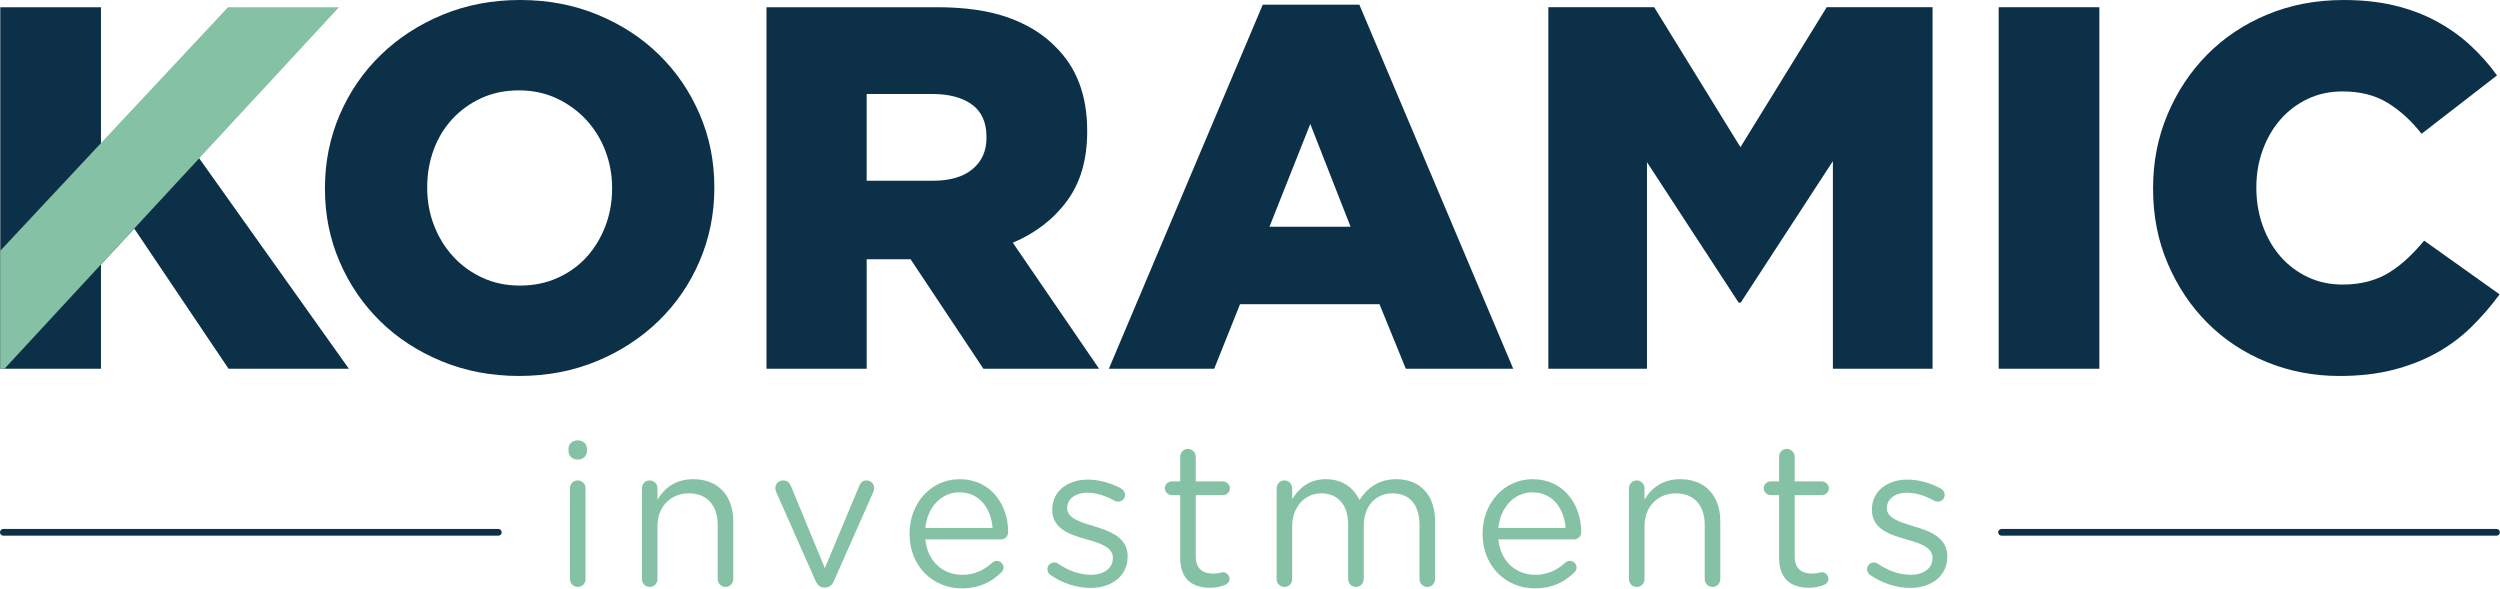 <svg xmlns="http://www.w3.org/2000/svg" xmlns:xlink="http://www.w3.org/1999/xlink" xmlns:serif="http://www.serif.com/" width="100%" height="100%" viewBox="0 0 3092 728" xml:space="preserve" style="fill-rule:evenodd;clip-rule:evenodd;stroke-linejoin:round;stroke-miterlimit:2;"><g id="logo"><path d="M2960.24,457.32c19.8,-5.109 37.683,-12.138 53.654,-21.075c15.963,-8.946 30.225,-19.584 42.792,-31.938c12.55,-12.346 24.162,-25.758 34.808,-40.237l-93.254,-66.43c-6.812,8.096 -13.729,15.442 -20.754,22.038c-7.029,6.604 -14.483,12.354 -22.358,17.246c-7.884,4.9 -16.605,8.621 -26.184,11.175c-9.583,2.554 -20.12,3.833 -31.616,3.833c-15.763,0 -30.13,-3.083 -43.113,-9.258c-12.996,-6.171 -24.175,-14.584 -33.533,-25.229c-9.371,-10.642 -16.717,-23.317 -22.038,-38.005c-5.329,-14.691 -7.979,-30.341 -7.979,-46.945l0,-1.28c0,-16.175 2.65,-31.504 7.979,-45.987c5.321,-14.471 12.667,-27.038 22.038,-37.683c9.358,-10.638 20.537,-19.05 33.533,-25.23c12.983,-6.166 27.35,-9.258 43.113,-9.258c21.712,0 40.237,4.688 55.566,14.05c15.329,9.371 29.38,22.146 42.155,38.321l93.249,-72.171c-9.8,-13.625 -20.979,-26.187 -33.529,-37.687c-12.566,-11.496 -26.62,-21.396 -42.158,-29.7c-15.546,-8.3 -32.683,-14.688 -51.412,-19.159c-18.742,-4.475 -39.601,-6.708 -62.596,-6.708c-34.071,-0 -65.467,5.967 -94.209,17.883c-28.741,11.929 -53.554,28.421 -74.408,49.5c-20.871,21.079 -37.267,45.779 -49.183,74.092c-11.925,28.321 -17.884,58.662 -17.884,91.017l0,1.275c0,33.216 6.067,63.983 18.204,92.295c12.134,28.321 28.521,52.805 49.18,73.45c20.65,20.659 45.029,36.73 73.133,48.221c28.104,11.5 58.125,17.25 90.058,17.25c24.688,0 46.942,-2.558 66.746,-7.666" style="fill:#0b3047;fill-rule:nonzero;"></path><rect x="2471.95" y="8.946" width="124.55" height="447.096" style="fill:#0b3047;"></rect><path d="M1914.99,456.042l121.991,-0l0,-255.484l113.375,173.73l2.555,-0l114.008,-175.009l-0,256.763l123.271,-0l-0,-447.096l-130.938,-0l-106.662,173.087l-106.663,-173.087l-130.937,-0l-0,447.096Z" style="fill:#0b3047;fill-rule:nonzero;"></path><path d="M1570.09,280.396l50.458,-127.104l49.821,127.104l-100.279,0Zm111.137,-274.646l-119.437,0l-190.338,450.292l130.296,0l31.938,-79.842l172.45,0l32.575,79.842l132.85,0l-190.334,-450.292Z" style="fill:#0b3047;fill-rule:nonzero;"></path><path d="M1220.08,170.537c-0,16.188 -5.75,29.063 -17.246,38.642c-11.496,9.583 -27.896,14.371 -49.183,14.371l-81.75,-0l-0,-107.3l81.112,-0c20.858,-0 37.258,4.366 49.183,13.091c11.913,8.734 17.884,22.034 17.884,39.921l-0,1.275Zm32.575,129.658c28.1,-11.912 50.454,-29.162 67.062,-51.733c16.609,-22.562 24.913,-51.1 24.913,-85.587l-0,-1.28c-0,-43.85 -13.204,-78.558 -39.604,-104.108c-14.909,-15.329 -34.28,-27.246 -58.121,-35.771c-23.85,-8.512 -53.013,-12.771 -87.504,-12.771l-211.413,0l0,447.096l123.913,0l-0,-135.408l54.287,-0l90.058,135.408l143.071,0l-106.662,-155.846Z" style="fill:#0b3047;fill-rule:nonzero;"></path><path d="M757.023,233.771c0,16.187 -2.783,31.517 -8.333,45.987c-5.55,14.479 -13.233,27.146 -23.054,38.004c-9.821,10.855 -21.775,19.48 -35.867,25.867c-14.091,6.388 -29.683,9.579 -46.758,9.579c-17.083,0 -32.663,-3.291 -46.754,-9.896c-14.092,-6.6 -26.159,-15.433 -36.188,-26.508c-10.041,-11.071 -17.833,-23.842 -23.383,-38.325c-5.546,-14.467 -8.321,-29.8 -8.321,-45.987l0,-1.275c0,-16.18 2.663,-31.509 8.004,-45.988c5.329,-14.471 13.013,-27.146 23.054,-38.004c10.038,-10.858 21.996,-19.479 35.875,-25.867c13.875,-6.387 29.35,-9.579 46.438,-9.579c17.075,0 32.662,3.3 46.758,9.896c14.088,6.608 26.254,15.442 36.504,26.508c10.238,11.079 18.142,23.85 23.692,38.325c5.55,14.479 8.333,29.809 8.333,45.984l0,1.279Zm108.259,-92.613c-12.134,-28.104 -28.85,-52.583 -50.138,-73.45c-21.296,-20.862 -46.625,-37.366 -76.008,-49.5c-29.375,-12.137 -61.313,-18.208 -95.804,-18.208c-34.488,-0 -66.425,6.071 -95.809,18.208c-29.379,12.134 -54.929,28.738 -76.641,49.817c-21.717,21.079 -38.642,45.779 -50.779,74.092c-12.134,28.32 -18.205,58.441 -18.205,90.375l0,1.279c0,31.937 6.071,61.954 18.205,90.058c12.137,28.104 28.841,52.592 50.137,73.45c21.288,20.871 46.625,37.367 76.008,49.5c29.38,12.138 61.317,18.204 95.805,18.204c34.491,0 66.429,-6.066 95.808,-18.204c29.379,-12.133 54.929,-28.737 76.646,-49.821c21.716,-21.075 38.641,-45.766 50.775,-74.087c12.137,-28.313 18.208,-58.442 18.208,-90.379l0,-1.275c0,-31.938 -6.071,-61.955 -18.208,-90.059" style="fill:#0b3047;fill-rule:nonzero;"></path><path d="M0.341,456.042l124.542,-0l-0,-128.954l41.112,-44.434l116.65,173.388l148.821,-0l-185.104,-260.25l-121.479,-18.842l-0,-168.004l-124.542,-0l-0,447.096Z" style="fill:#0b3047;fill-rule:nonzero;"></path><path d="M704.921,603.913c0,-5.25 4.25,-9.75 9.5,-9.75c5.5,-0 9.75,4.25 9.75,9.75l0,112.241c0,5.504 -4,9.75 -9.5,9.75c-5.5,0 -9.75,-4.246 -9.75,-9.75l0,-112.241Zm-1.75,-49c0,-6.25 5,-10.25 11.25,-10.25c6.5,-0 11.5,4 11.5,10.25l0,3.254c0,5.996 -5,10.246 -11.5,10.246c-6.25,-0 -11.25,-4.25 -11.25,-10.246l0,-3.254Z" style="fill:#85c1a4;fill-rule:nonzero;"></path><path d="M793.919,603.913c-0,-5.25 4.25,-9.75 9.5,-9.75c5.5,-0 9.75,4.25 9.75,9.75l-0,13.995c8.5,-13.995 22,-25.245 44.25,-25.245c31.246,-0 49.496,21 49.496,51.75l-0,71.741c-0,5.504 -4.25,9.75 -9.5,9.75c-5.5,0 -9.75,-4.246 -9.75,-9.75l-0,-66.996c-0,-23.995 -13,-38.995 -35.75,-38.995c-22.246,-0 -38.746,16.245 -38.746,40.495l-0,65.496c-0,5.504 -4,9.75 -9.5,9.75c-5.5,0 -9.75,-4.246 -9.75,-9.75l-0,-112.241Z" style="fill:#85c1a4;fill-rule:nonzero;"></path><path d="M1020.67,726.658l-1,0c-5.25,0 -8.75,-3.25 -11,-8.25l-48.5,-109.5c-0.496,-1.75 -1.246,-3.5 -1.246,-5.25c0,-4.995 4.25,-9.495 9.75,-9.495c5.5,-0 8.246,3.245 9.746,7.5l41.75,100.995l42.5,-101.495c1.25,-3.755 4,-7 9,-7c5.25,-0 9.5,4.25 9.5,9.495c0,1.75 -0.504,3.5 -1.004,4.755l-48.746,109.995c-2.25,5 -5.5,8.25 -10.75,8.25" style="fill:#85c1a4;fill-rule:nonzero;"></path><path d="M1227.67,652.908c-2,-23.5 -15.5,-44 -41.25,-44c-22.496,-0 -39.496,18.75 -41.996,44l83.246,-0Zm-38.25,74.745c-35.496,0 -64.496,-27.245 -64.496,-67.241l0,-0.5c0,-37.25 26.25,-67.25 61.996,-67.25c38.25,-0 60,31.25 60,65.5c0,5.25 -4.25,8.996 -9,8.996l-93.496,-0c2.75,28 22.496,43.75 45.496,43.75c16,-0 27.75,-6.25 37.25,-15c1.5,-1.246 3.25,-2.25 5.5,-2.25c4.75,-0 8.5,3.75 8.5,8.25c0,2.25 -1,4.5 -3,6.25c-12.25,11.75 -26.75,19.495 -48.75,19.495" style="fill:#85c1a4;fill-rule:nonzero;"></path><path d="M1298.92,710.907c-1.75,-1.25 -3.5,-3.75 -3.5,-7c-0,-4.5 3.75,-8.25 8.5,-8.25c1.75,0 3.5,0.5 4.75,1.5c13.25,9 26.995,13.75 40.995,13.75c15.5,0 26.75,-8 26.75,-20.5l0,-0.5c0,-13 -15.25,-17.996 -32.25,-22.75c-20.245,-5.75 -42.745,-12.75 -42.745,-36.496l-0,-0.5c-0,-22.25 18.5,-37 44,-37c13.745,0 28.745,4.25 41.245,11c2.5,1.5 4.75,4.25 4.75,8c0,4.5 -3.75,8.25 -8.5,8.25c-1.75,0 -3.25,-0.5 -4.25,-1c-11,-6.25 -22.75,-10 -33.745,-10c-15.255,0 -25,8 -25,18.75l-0,0.5c-0,12.246 15.995,17 33.25,22.25c19.995,5.996 41.495,13.746 41.495,36.996l0,0.504c0,24.492 -20.25,38.742 -46,38.742c-17,-0 -35.745,-6.25 -49.745,-16.246" style="fill:#85c1a4;fill-rule:nonzero;"></path><path d="M1459.67,690.408l-0,-77.996l-10.5,-0c-4.5,-0 -8.5,-4 -8.5,-8.5c-0,-4.75 4,-8.5 8.5,-8.5l10.5,-0l-0,-30.5c-0,-5.25 4,-9.75 9.5,-9.75c5.25,-0 9.75,4.5 9.75,9.75l-0,30.5l33.5,-0c4.746,-0 8.746,4 8.746,8.5c-0,4.75 -4,8.5 -8.746,8.5l-33.5,-0l-0,75.495c-0,15.75 8.75,21.5 21.746,21.5c6.75,0 10.25,-1.75 11.754,-1.75c4.496,0 8.246,3.75 8.246,8.25c-0,3.5 -2.25,6.25 -5.5,7.5c-5.496,2.25 -11.496,3.5 -18.996,3.5c-20.75,0 -36.5,-10.25 -36.5,-36.5" style="fill:#85c1a4;fill-rule:nonzero;"></path><path d="M1578.91,603.913c0,-5.25 4.25,-9.75 9.5,-9.75c5.5,-0 9.75,4.25 9.75,9.75l0,13.25c8.5,-12.75 20,-24.5 41.75,-24.5c20.996,-0 34.496,11.25 41.496,25.745c9.25,-14.245 23,-25.745 45.5,-25.745c29.746,-0 47.996,20 47.996,51.995l-0,71.496c-0,5.504 -4.25,9.75 -9.5,9.75c-5.5,0 -9.75,-4.246 -9.75,-9.75l-0,-66.996c-0,-25 -12.5,-38.995 -33.496,-38.995c-19.5,-0 -35.5,14.495 -35.5,40l0,65.991c0,5.504 -4.25,9.75 -9.75,9.75c-5.25,0 -9.5,-4.246 -9.5,-9.75l0,-67.496c0,-24.245 -12.75,-38.495 -33.246,-38.495c-20.5,-0 -36,16.995 -36,40.745l0,65.246c0,5.504 -4,9.75 -9.5,9.75c-5.5,0 -9.75,-4.246 -9.75,-9.75l0,-112.241Z" style="fill:#85c1a4;fill-rule:nonzero;"></path><path d="M1936.41,652.908c-2,-23.5 -15.5,-44 -41.25,-44c-22.496,-0 -39.496,18.75 -41.996,44l83.246,-0Zm-38.25,74.745c-35.496,0 -64.496,-27.245 -64.496,-67.241l-0,-0.5c-0,-37.25 26.25,-67.25 61.996,-67.25c38.25,-0 60,31.25 60,65.5c-0,5.25 -4.25,8.996 -9,8.996l-93.496,-0c2.75,28 22.496,43.75 45.496,43.75c16,-0 27.75,-6.25 37.25,-15c1.5,-1.246 3.25,-2.25 5.5,-2.25c4.75,-0 8.5,3.75 8.5,8.25c-0,2.25 -1,4.5 -3,6.25c-12.25,11.75 -26.75,19.495 -48.75,19.495" style="fill:#85c1a4;fill-rule:nonzero;"></path><path d="M2014.66,603.913c0,-5.25 4.25,-9.75 9.5,-9.75c5.5,-0 9.75,4.25 9.75,9.75l0,13.995c8.5,-13.995 22,-25.245 44.246,-25.245c31.25,-0 49.5,21 49.5,51.75l0,71.741c0,5.504 -4.25,9.75 -9.5,9.75c-5.5,0 -9.75,-4.246 -9.75,-9.75l0,-66.996c0,-23.995 -13,-38.995 -35.75,-38.995c-22.246,-0 -38.746,16.245 -38.746,40.495l0,65.496c0,5.504 -4,9.75 -9.5,9.75c-5.5,0 -9.75,-4.246 -9.75,-9.75l0,-112.241Z" style="fill:#85c1a4;fill-rule:nonzero;"></path><path d="M2200.41,690.408l-0,-77.996l-10.5,-0c-4.5,-0 -8.5,-4 -8.5,-8.5c-0,-4.75 4,-8.5 8.5,-8.5l10.5,-0l-0,-30.5c-0,-5.25 4,-9.75 9.5,-9.75c5.25,-0 9.75,4.5 9.75,9.75l-0,30.5l33.5,-0c4.746,-0 8.746,4 8.746,8.5c-0,4.75 -4,8.5 -8.746,8.5l-33.5,-0l-0,75.495c-0,15.75 8.75,21.5 21.746,21.5c6.75,0 10.25,-1.75 11.754,-1.75c4.496,0 8.246,3.75 8.246,8.25c-0,3.5 -2.25,6.25 -5.5,7.5c-5.496,2.25 -11.496,3.5 -18.996,3.5c-20.75,0 -36.5,-10.25 -36.5,-36.5" style="fill:#85c1a4;fill-rule:nonzero;"></path><path d="M2312.66,710.907c-1.75,-1.25 -3.5,-3.75 -3.5,-7c-0,-4.5 3.75,-8.25 8.5,-8.25c1.75,0 3.5,0.5 4.75,1.5c13.25,9 26.996,13.75 40.996,13.75c15.5,0 26.75,-8 26.75,-20.5l-0,-0.5c-0,-13 -15.25,-17.996 -32.25,-22.75c-20.246,-5.75 -42.746,-12.75 -42.746,-36.496l-0,-0.5c-0,-22.25 18.5,-37 43.996,-37c13.75,0 28.75,4.25 41.25,11c2.5,1.5 4.75,4.25 4.75,8c-0,4.5 -3.75,8.25 -8.5,8.25c-1.75,0 -3.25,-0.5 -4.25,-1c-11,-6.25 -22.75,-10 -33.746,-10c-15.254,0 -25,8 -25,18.75l-0,0.5c-0,12.246 15.996,17 33.25,22.25c19.996,5.996 41.496,13.746 41.496,36.996l-0,0.504c-0,24.492 -20.25,38.742 -46,38.742c-17,-0 -35.746,-6.25 -49.746,-16.246" style="fill:#85c1a4;fill-rule:nonzero;"></path><path d="M616.321,662.539l-612.154,-0c-2.304,-0 -4.167,-1.863 -4.167,-4.167c-0,-2.304 1.863,-4.167 4.167,-4.167l612.154,0c2.3,0 4.167,1.863 4.167,4.167c-0,2.304 -1.867,4.167 -4.167,4.167" style="fill:#0b3047;fill-rule:nonzero;"></path><path d="M3087.68,662.539l-612.154,-0c-2.3,-0 -4.167,-1.863 -4.167,-4.167c0,-2.304 1.867,-4.167 4.167,-4.167l612.154,0c2.3,0 4.167,1.863 4.167,4.167c-0,2.304 -1.867,4.167 -4.167,4.167" style="fill:#0b3047;fill-rule:nonzero;"></path><path d="M0.341,456.042l-0,-145.909l281.646,-301.187l137.254,-0l-413.671,447.096l-5.229,-0Z" style="fill:#85c1a4;fill-rule:nonzero;"></path></g></svg>